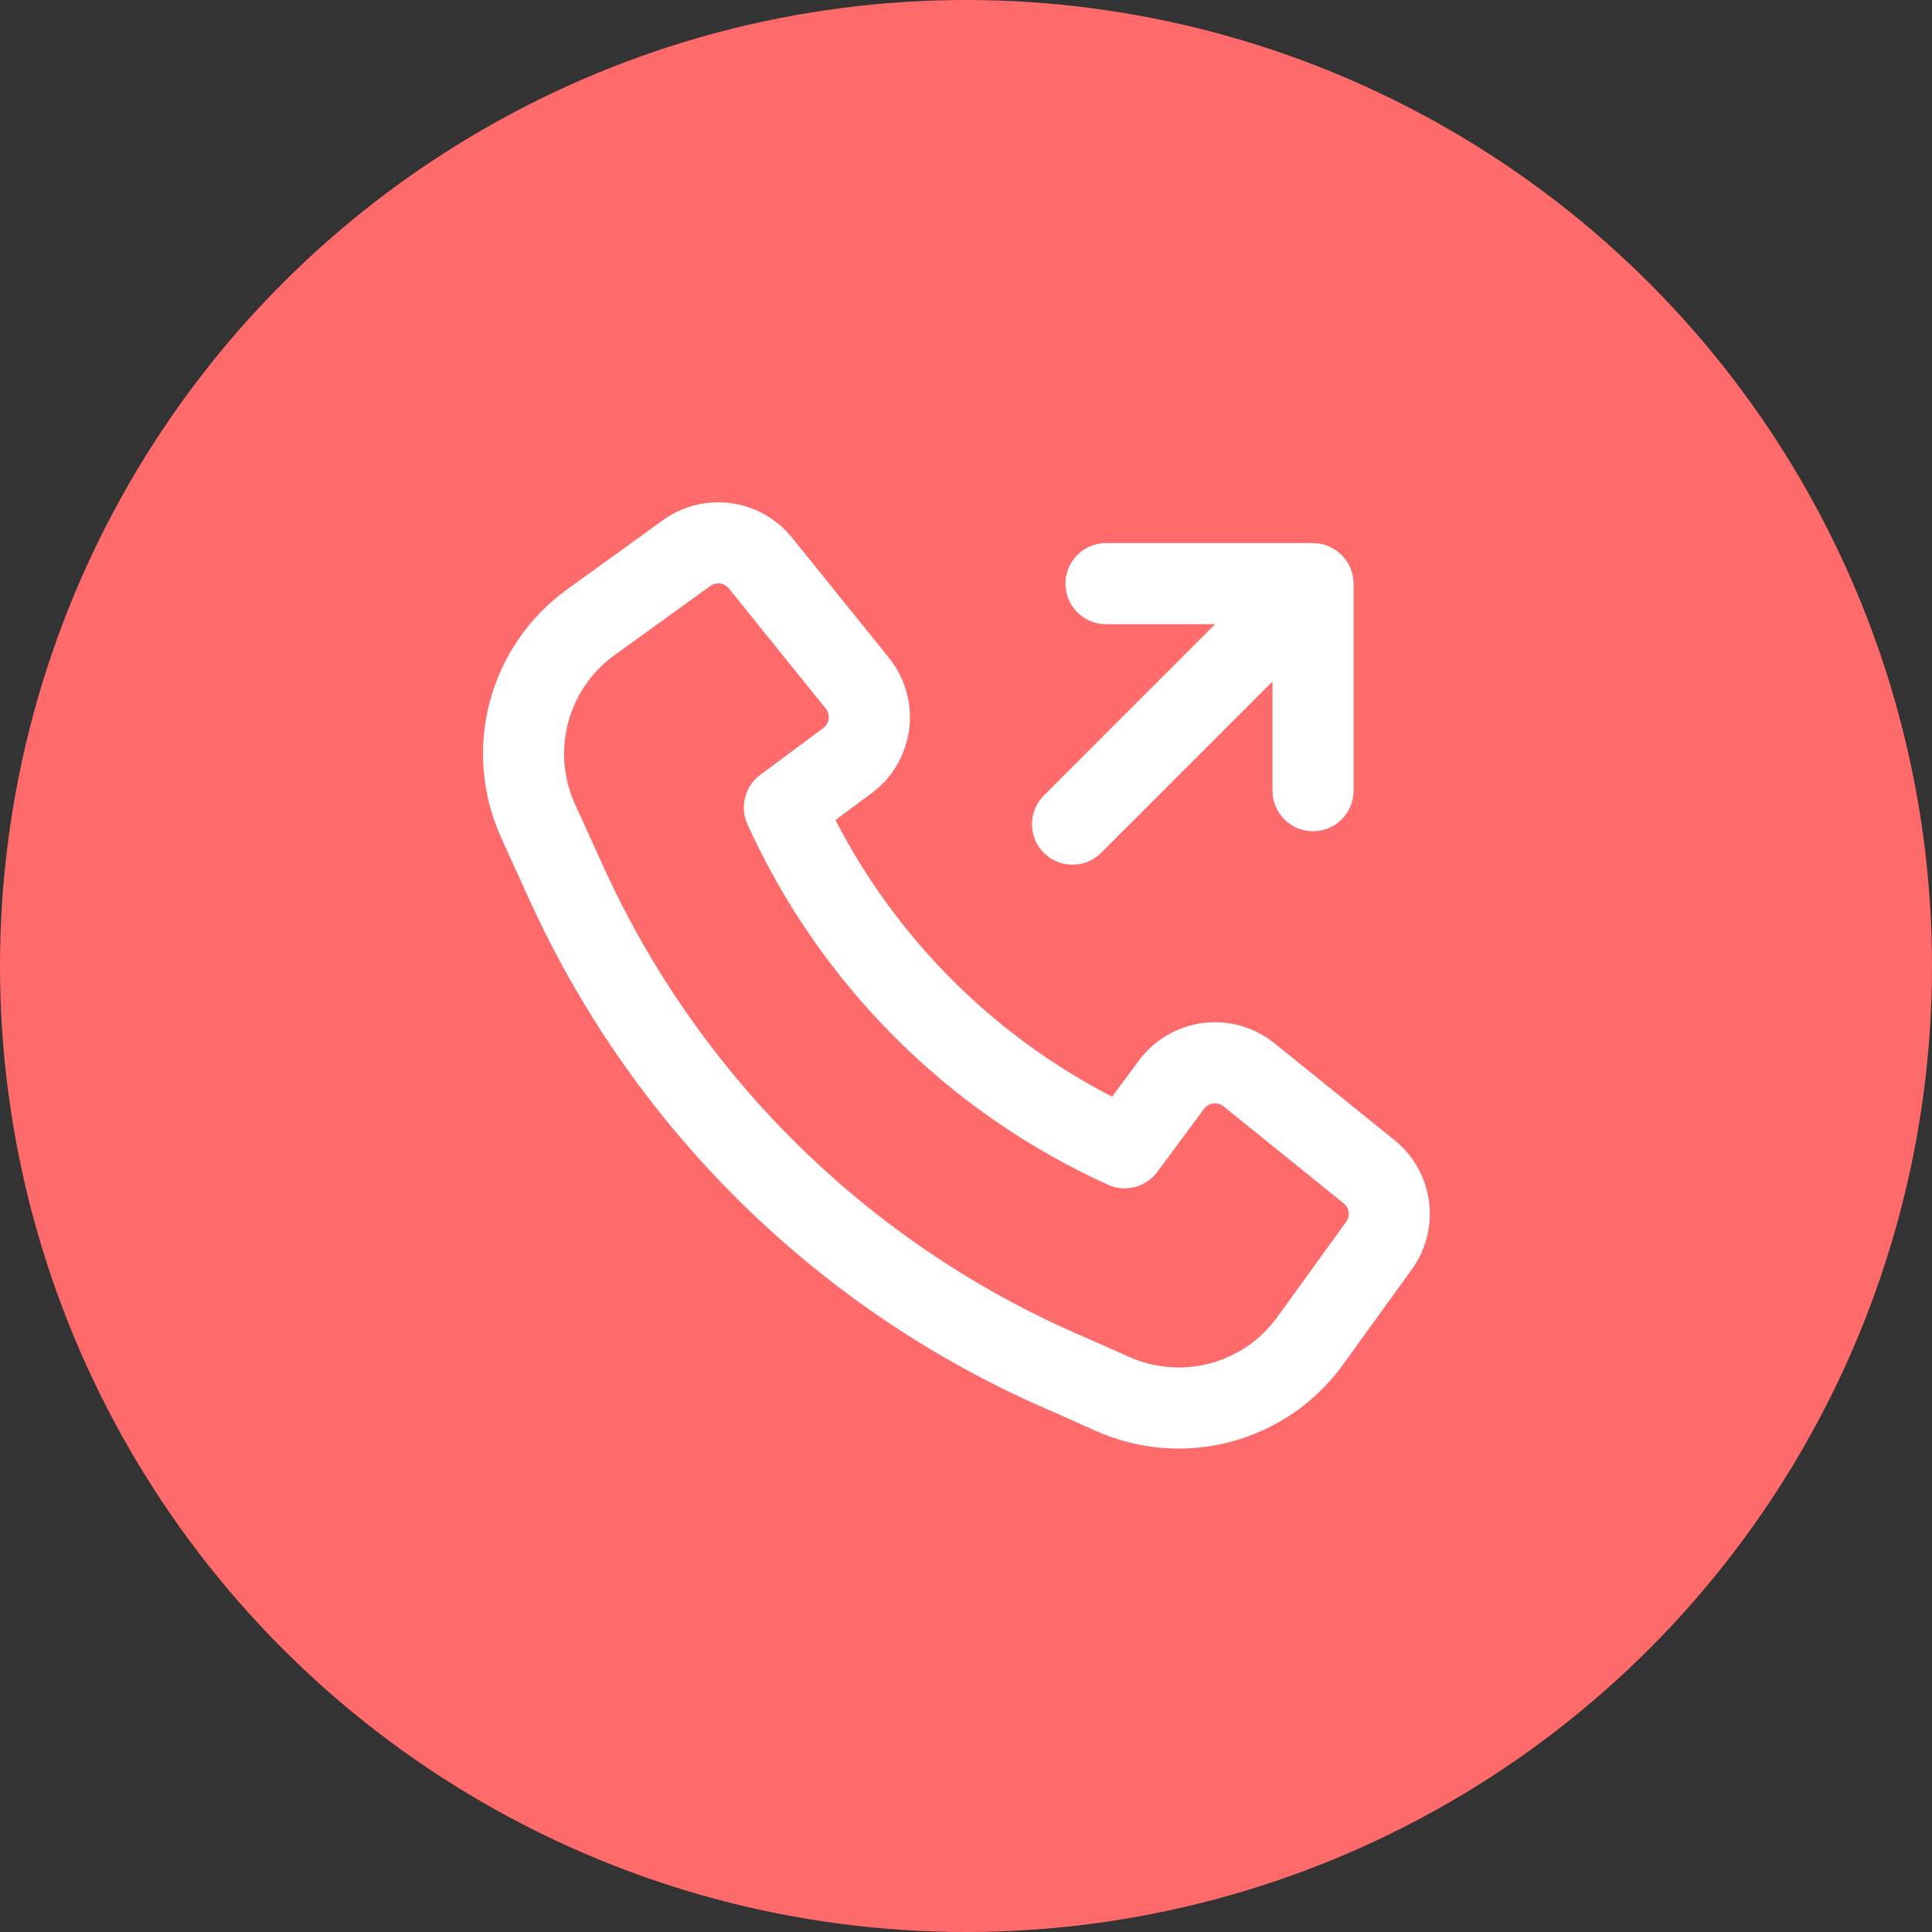 <?xml version="1.0" encoding="UTF-8"?> <svg xmlns="http://www.w3.org/2000/svg" width="100" height="100" viewBox="0 0 100 100" fill="none"><rect x="0" y="0" width="100" height="100" fill="#333333" stroke="none"/> <circle cx="50" cy="50" r="49.5" fill="#FF6A6A" stroke="#FF6A6A"></circle> <path fill-rule="evenodd" clip-rule="evenodd" d="M31.311 45.029C36.321 55.937 45.224 64.582 56.275 69.269L56.308 69.283L58.446 70.234C59.766 70.823 61.249 70.939 62.645 70.564C64.041 70.188 65.266 69.344 66.112 68.172L69.677 63.239C69.782 63.094 69.827 62.914 69.803 62.736C69.779 62.559 69.688 62.397 69.548 62.285L63.326 57.262C63.252 57.203 63.167 57.159 63.077 57.134C62.986 57.108 62.891 57.101 62.797 57.113C62.704 57.125 62.614 57.156 62.532 57.204C62.451 57.251 62.38 57.315 62.324 57.391L59.901 60.659C59.615 61.045 59.206 61.321 58.742 61.441C58.278 61.562 57.786 61.52 57.349 61.322C49.07 57.572 42.437 50.939 38.686 42.659C38.488 42.222 38.446 41.731 38.567 41.266C38.688 40.802 38.964 40.393 39.349 40.108L42.615 37.682C42.691 37.626 42.754 37.555 42.802 37.473C42.85 37.392 42.881 37.302 42.893 37.208C42.905 37.115 42.898 37.02 42.872 36.929C42.846 36.838 42.803 36.754 42.743 36.68L37.724 30.457C37.611 30.318 37.45 30.227 37.272 30.203C37.095 30.179 36.915 30.224 36.77 30.328L31.809 33.91C30.629 34.761 29.78 35.994 29.407 37.4C29.034 38.806 29.159 40.297 29.761 41.621L31.311 45.026V45.029ZM54.618 73.124C42.612 68.026 32.941 58.631 27.497 46.778L27.491 46.773L25.941 43.359C24.938 41.153 24.729 38.667 25.351 36.324C25.973 33.981 27.387 31.926 29.352 30.508L34.313 26.926C35.329 26.193 36.587 25.877 37.829 26.044C39.071 26.21 40.202 26.846 40.989 27.822L46.011 34.047C46.426 34.561 46.732 35.153 46.912 35.788C47.092 36.423 47.142 37.088 47.058 37.742C46.974 38.397 46.759 39.028 46.425 39.598C46.092 40.167 45.646 40.663 45.116 41.056L43.241 42.444C46.411 48.589 51.416 53.595 57.562 56.764L58.952 54.89C59.345 54.36 59.841 53.915 60.41 53.581C60.98 53.248 61.61 53.033 62.265 52.949C62.919 52.866 63.584 52.915 64.218 53.095C64.853 53.274 65.445 53.58 65.959 53.994L72.184 59.017C73.16 59.804 73.797 60.935 73.963 62.178C74.13 63.42 73.814 64.679 73.079 65.696L69.515 70.631C68.104 72.584 66.064 73.992 63.737 74.618C61.411 75.244 58.94 75.051 56.739 74.07L54.618 73.124Z" fill="white"></path> <path fill-rule="evenodd" clip-rule="evenodd" d="M69.445 28.728C69.836 29.123 70.06 29.657 70.06 30.211V40.928C70.06 41.484 69.839 42.018 69.445 42.411C69.052 42.805 68.518 43.026 67.962 43.026C67.405 43.026 66.871 42.805 66.478 42.411C66.084 42.018 65.863 41.484 65.863 40.928V35.276L57.021 44.117C56.828 44.318 56.596 44.477 56.34 44.587C56.084 44.697 55.809 44.755 55.53 44.757C55.251 44.76 54.975 44.706 54.717 44.601C54.459 44.495 54.225 44.339 54.028 44.142C53.831 43.945 53.675 43.711 53.57 43.453C53.465 43.195 53.412 42.918 53.414 42.64C53.417 42.361 53.475 42.086 53.585 41.83C53.695 41.574 53.855 41.342 54.055 41.149L62.894 32.307H57.245C56.689 32.307 56.155 32.086 55.761 31.692C55.368 31.299 55.147 30.765 55.147 30.208C55.147 29.652 55.368 29.118 55.761 28.724C56.155 28.331 56.689 28.11 57.245 28.11H67.956C68.512 28.11 69.046 28.332 69.439 28.725L69.445 28.728Z" fill="white"></path> </svg> 